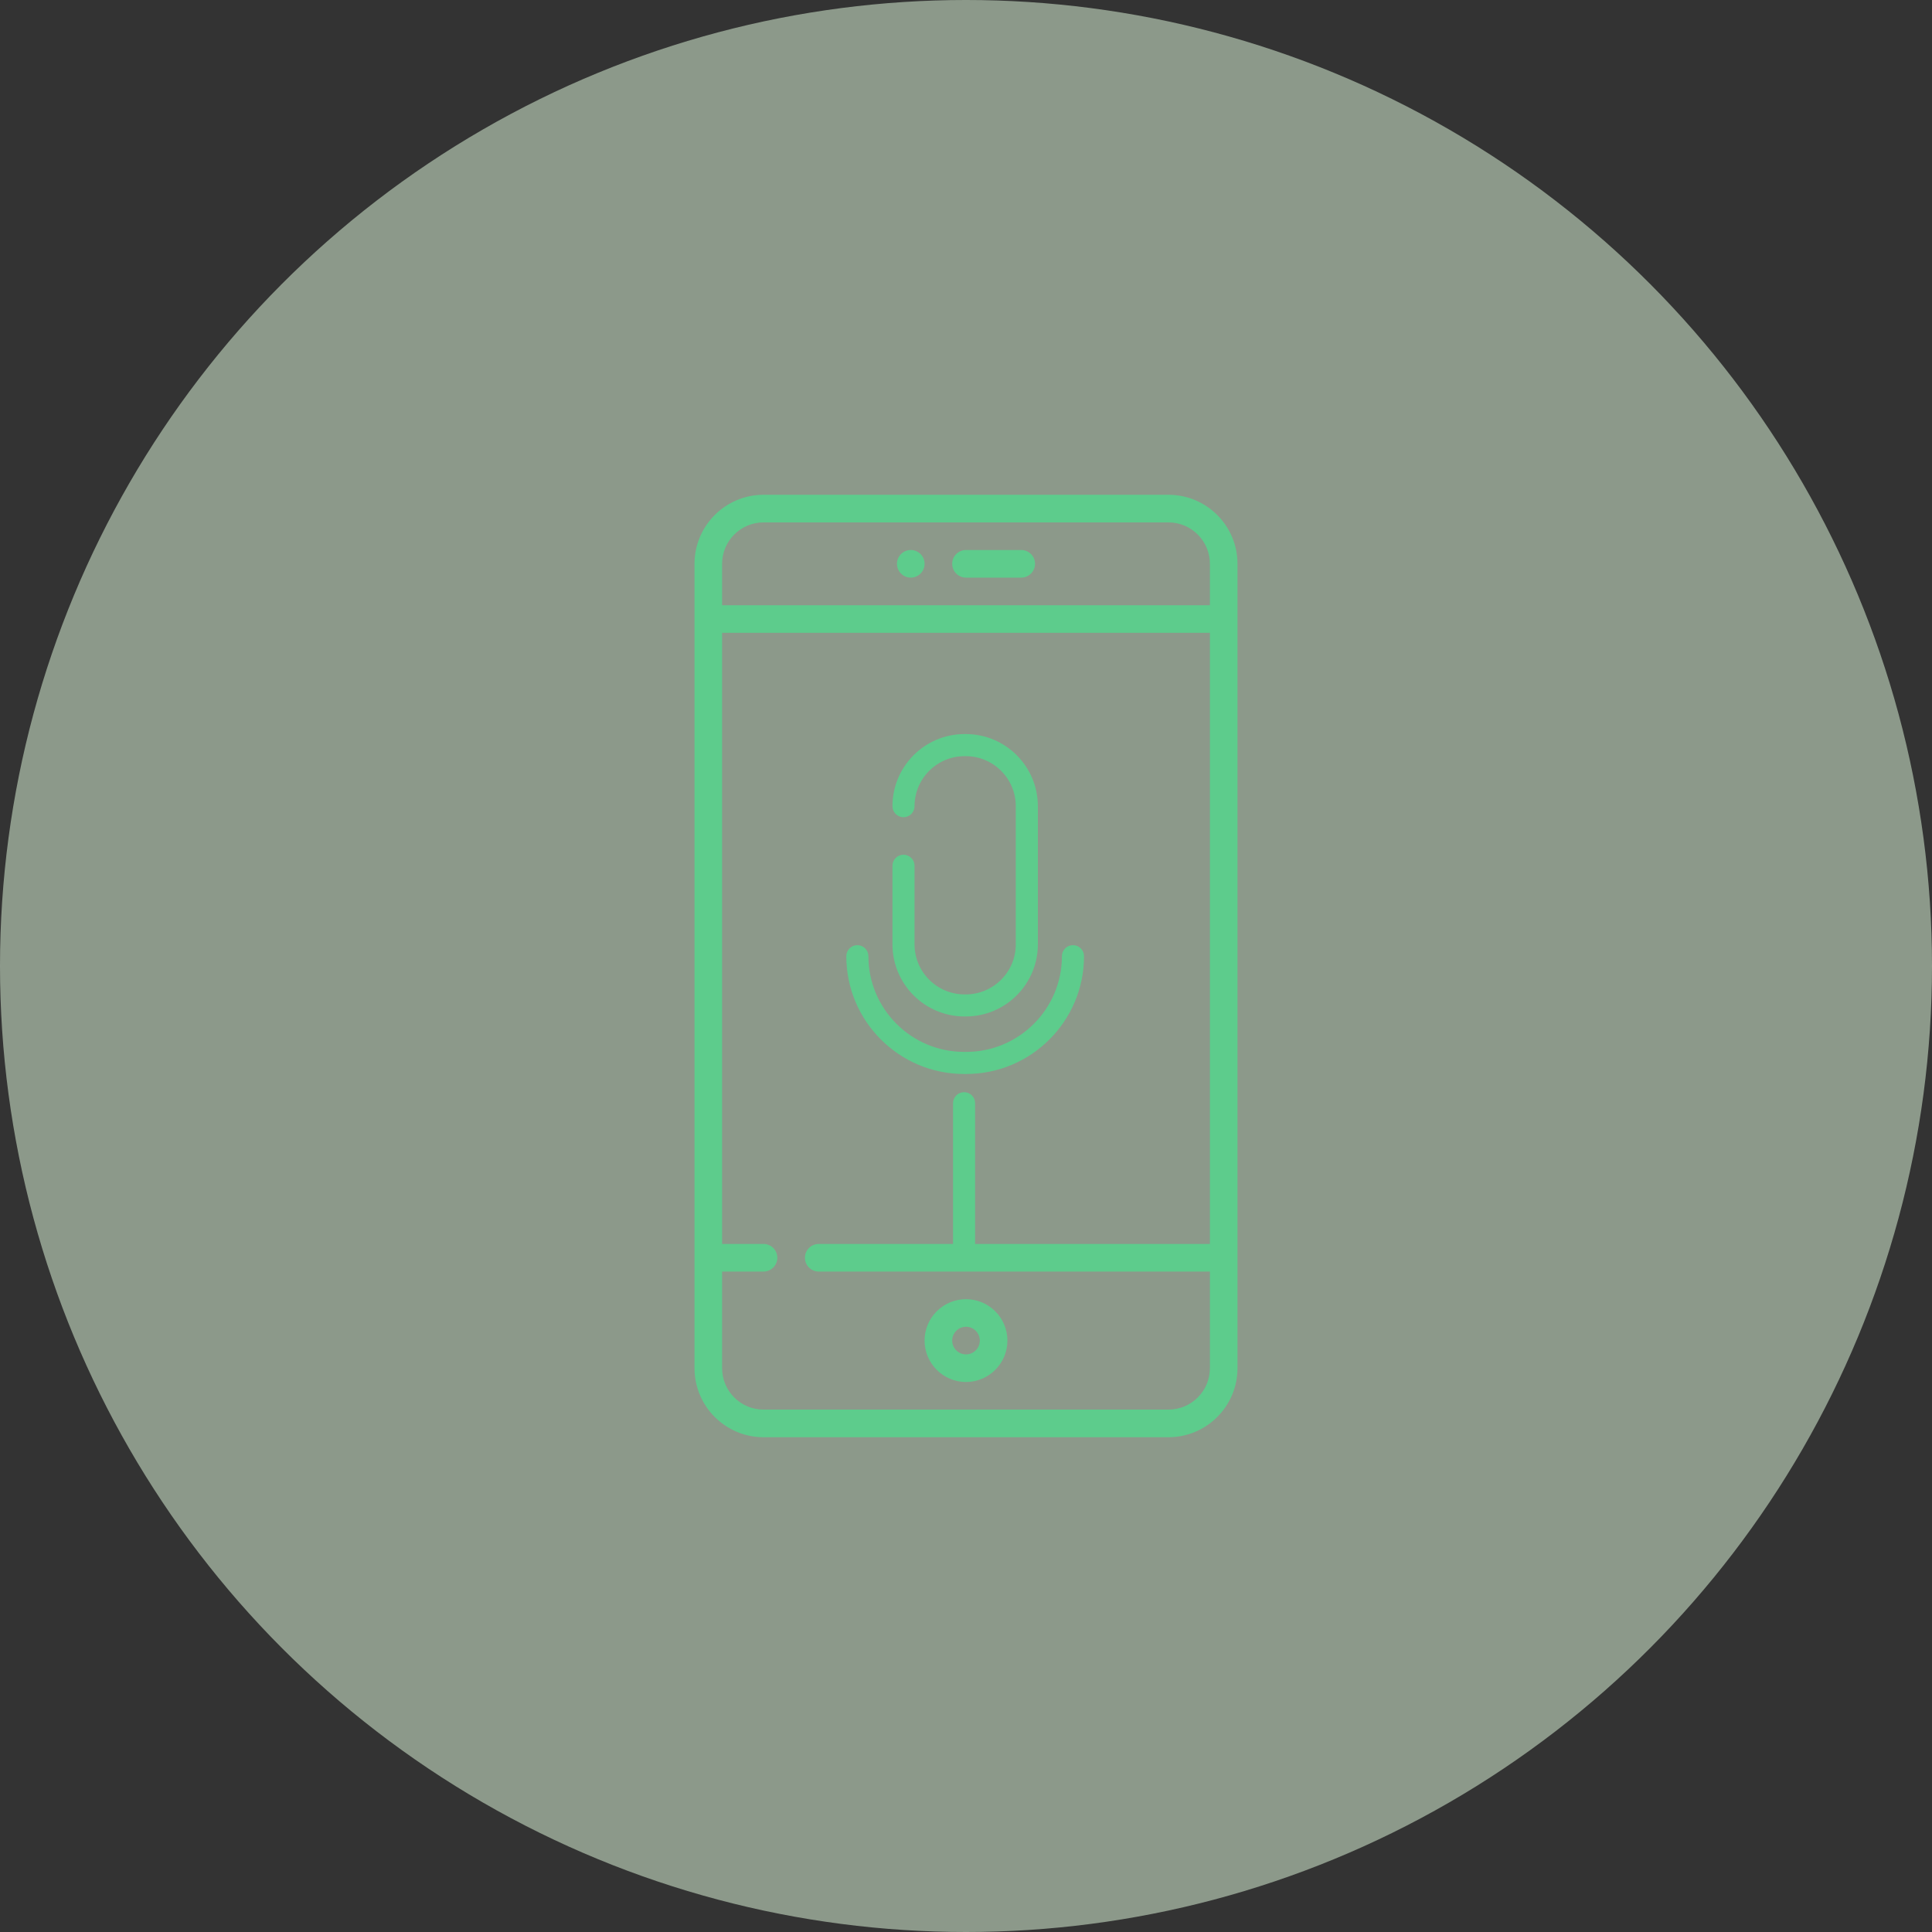 <?xml version="1.0" encoding="UTF-8"?>
<svg xmlns="http://www.w3.org/2000/svg" width="82" height="82" viewBox="0 0 82 82" fill="none">
  <rect x="0" y="0" width="82" height="82" fill="#333333" stroke="none"/>
  <circle opacity="0.5" cx="41" cy="41" r="41" fill="#E7FFE3"></circle>
  <path d="M49.594 21H32.406C30.791 21 29.477 22.314 29.477 23.93V58.07C29.477 59.686 30.791 61 32.406 61H49.594C51.209 61 52.523 59.686 52.523 58.07V23.93C52.523 22.314 51.209 21 49.594 21ZM51.352 52.797H34.75C34.426 52.797 34.164 53.059 34.164 53.383C34.164 53.706 34.426 53.969 34.75 53.969H51.352V58.07C51.352 59.04 50.563 59.828 49.594 59.828H32.406C31.437 59.828 30.648 59.04 30.648 58.07V53.969H32.406C32.73 53.969 32.992 53.706 32.992 53.383C32.992 53.059 32.73 52.797 32.406 52.797H30.648V26.859H51.352V52.797ZM51.352 25.688H30.648V23.93C30.648 22.96 31.437 22.172 32.406 22.172H49.594C50.563 22.172 51.352 22.96 51.352 23.93V25.688Z" fill="#5DCC8C"></path>
  <path d="M43.344 23.344H41C40.676 23.344 40.414 23.606 40.414 23.93C40.414 24.253 40.676 24.516 41 24.516H43.344C43.667 24.516 43.93 24.253 43.93 23.93C43.93 23.606 43.667 23.344 43.344 23.344Z" fill="#5DCC8C"></path>
  <path d="M41 55.141C40.031 55.141 39.242 55.929 39.242 56.898C39.242 57.868 40.031 58.656 41 58.656C41.969 58.656 42.758 57.868 42.758 56.898C42.758 55.929 41.969 55.141 41 55.141ZM41 57.484C40.677 57.484 40.414 57.222 40.414 56.898C40.414 56.575 40.677 56.312 41 56.312C41.323 56.312 41.586 56.575 41.586 56.898C41.586 57.222 41.323 57.484 41 57.484Z" fill="#5DCC8C"></path>
  <path d="M38.656 24.516C38.98 24.516 39.242 24.253 39.242 23.93C39.242 23.606 38.98 23.344 38.656 23.344C38.333 23.344 38.07 23.606 38.07 23.93C38.07 24.253 38.333 24.516 38.656 24.516Z" fill="#5DCC8C"></path>
  <g clip-path="url(#clip0_5648_2144)">
    <path d="M40.938 43.142H40.991C42.678 43.142 44.05 41.77 44.05 40.083V34.216C44.05 32.529 42.678 31.156 40.991 31.156H40.938C39.251 31.156 37.879 32.529 37.879 34.216C37.879 34.475 38.088 34.685 38.347 34.685C38.606 34.685 38.816 34.475 38.816 34.216C38.816 33.046 39.768 32.094 40.938 32.094H40.991C42.161 32.094 43.113 33.046 43.113 34.216V40.083C43.113 41.253 42.161 42.205 40.991 42.205H40.938C39.768 42.205 38.816 41.253 38.816 40.083V36.746C38.816 36.487 38.606 36.277 38.347 36.277C38.088 36.277 37.879 36.487 37.879 36.746V40.083C37.879 41.77 39.251 43.142 40.938 43.142Z" fill="#5DCC8C"></path>
    <path d="M45.54 40.115C45.281 40.115 45.071 40.325 45.071 40.584C45.071 42.823 43.249 44.645 41.01 44.645H40.919C38.679 44.645 36.858 42.823 36.858 40.584C36.858 40.325 36.648 40.115 36.389 40.115C36.13 40.115 35.92 40.325 35.92 40.584C35.92 43.34 38.162 45.583 40.919 45.583H41.01C43.766 45.583 46.009 43.34 46.009 40.584C46.009 40.325 45.799 40.115 45.54 40.115Z" fill="#5DCC8C"></path>
    <path d="M40.919 46.355C40.66 46.355 40.45 46.565 40.45 46.824V53.273C40.45 53.531 40.66 53.741 40.919 53.741C41.178 53.741 41.387 53.531 41.387 53.273V46.824C41.387 46.565 41.178 46.355 40.919 46.355Z" fill="#5DCC8C"></path>
  </g>
  <defs>
    <clipPath id="clip0_5648_2144">
      <rect width="22.585" height="22.585" fill="white" transform="translate(29.672 31.156)"></rect>
    </clipPath>
  </defs>
</svg>
